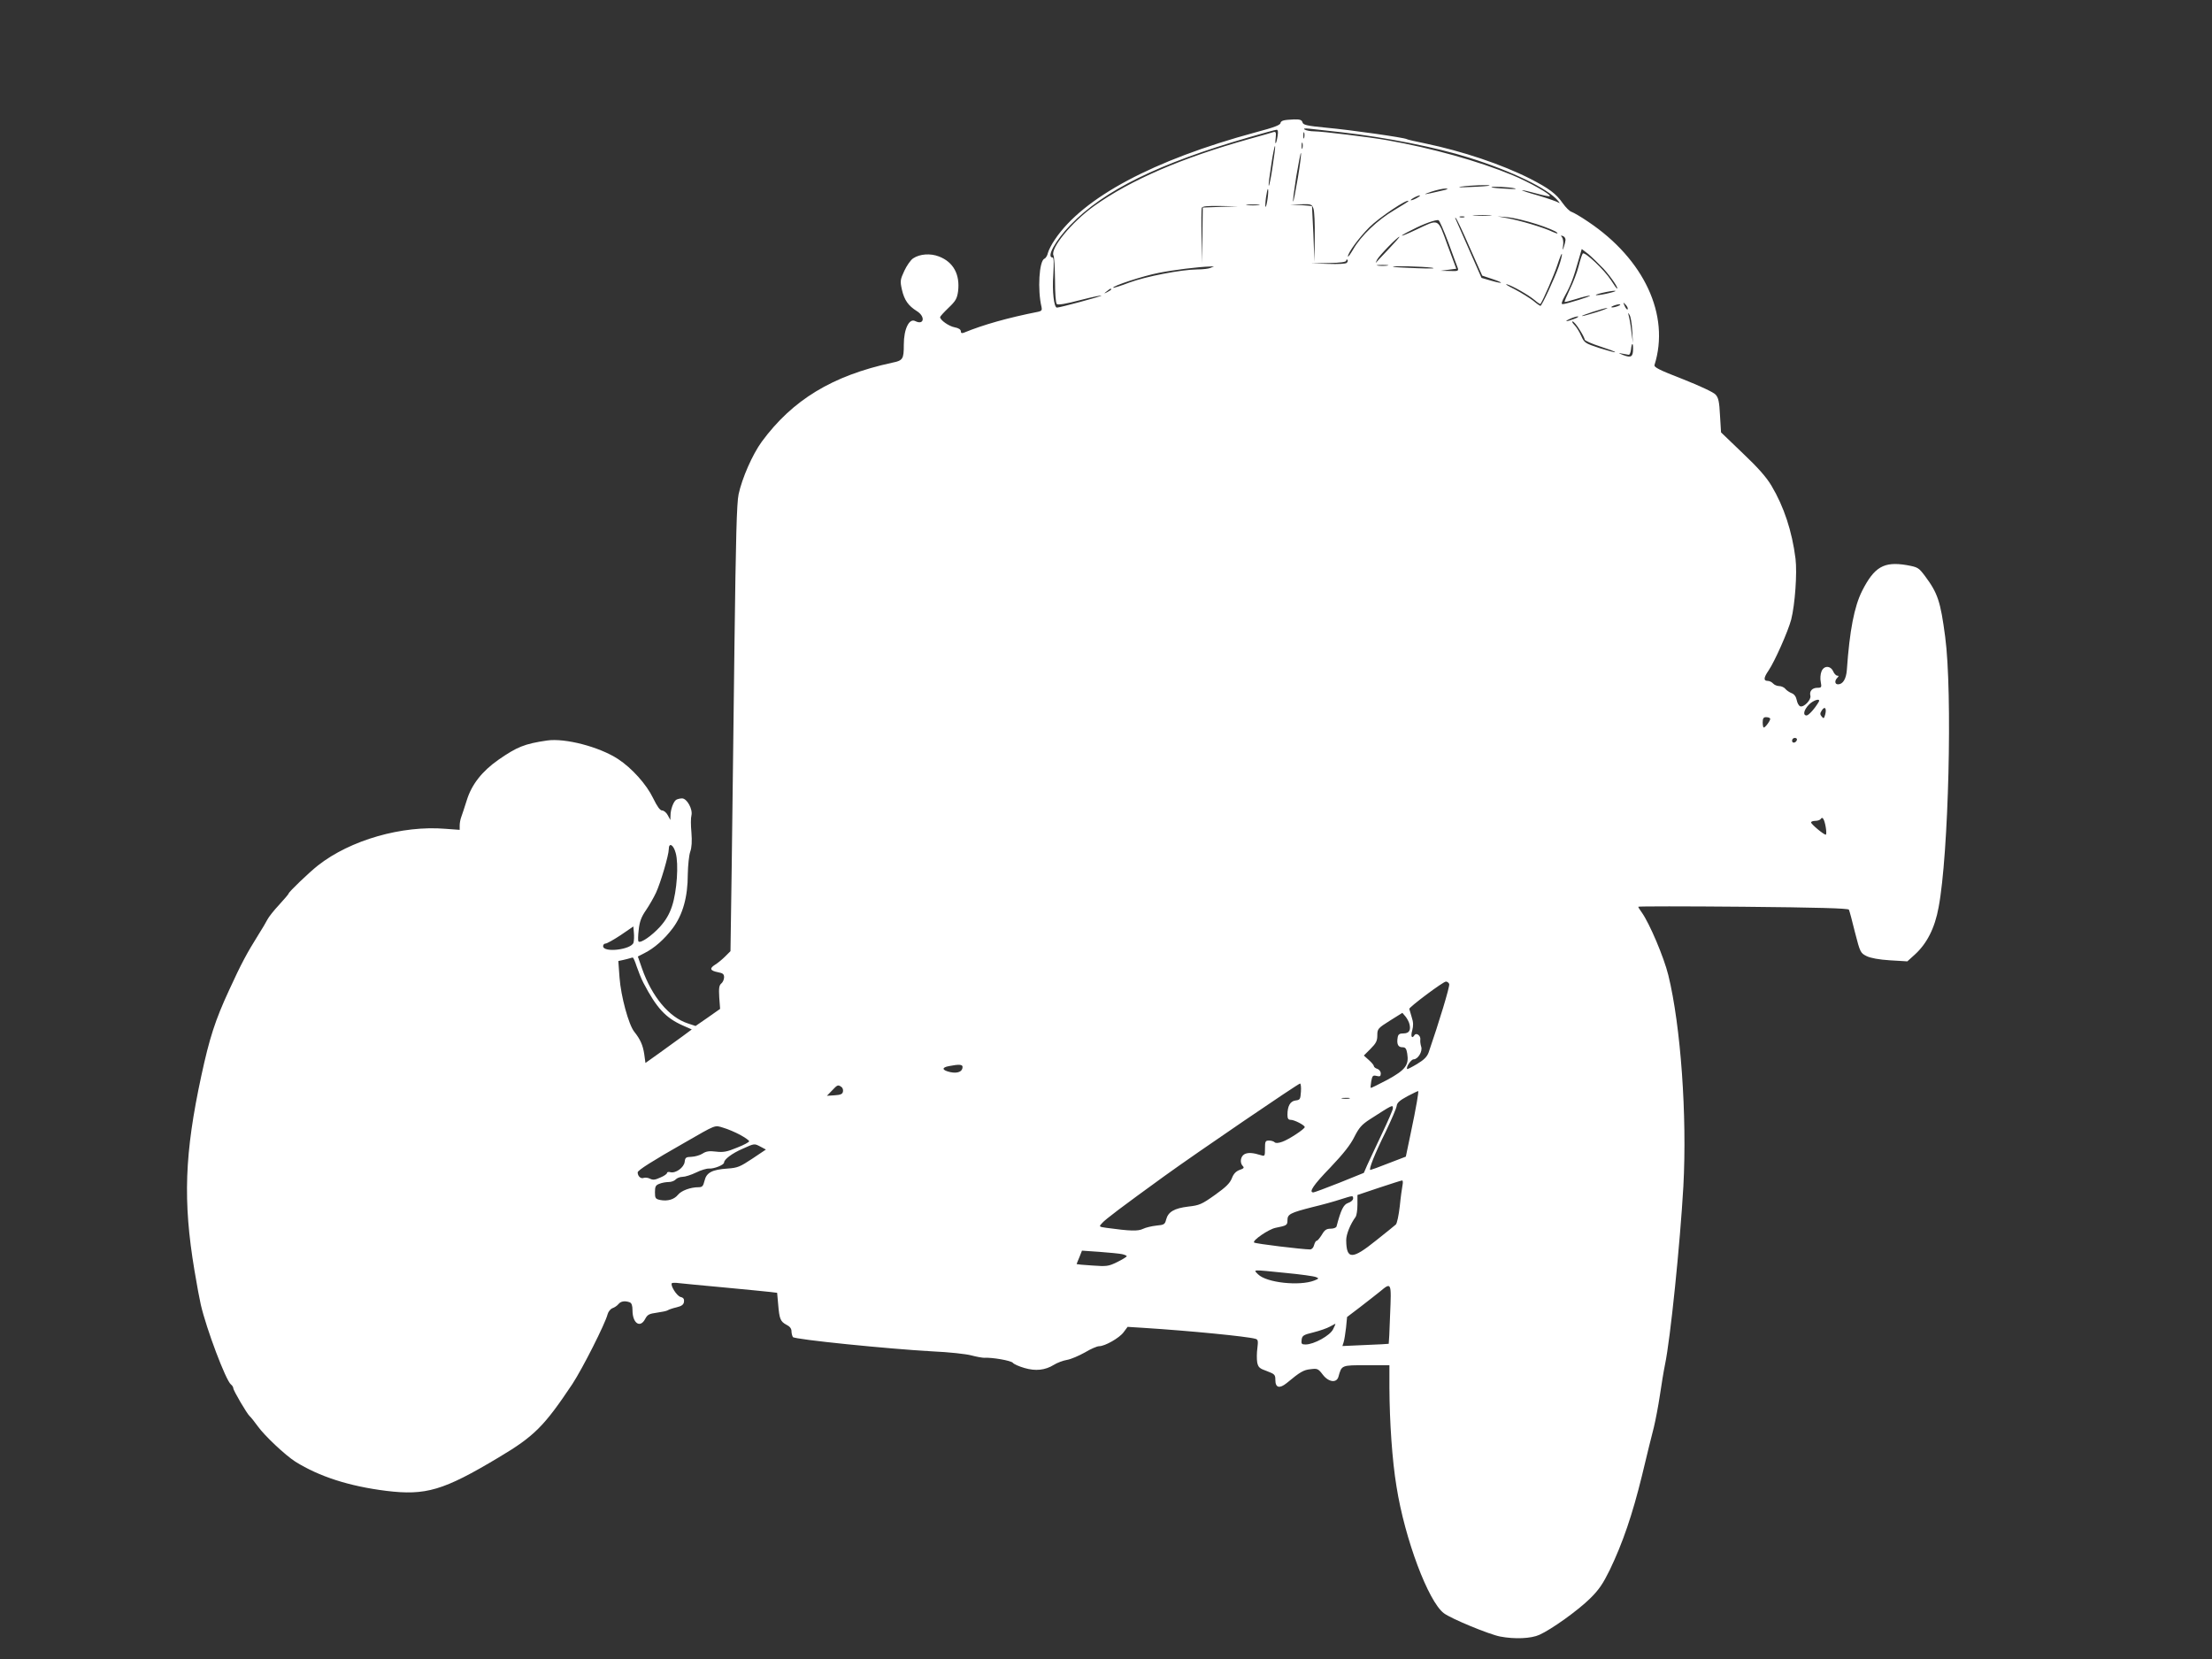 <?xml version="1.0" standalone="no"?>
<!DOCTYPE svg PUBLIC "-//W3C//DTD SVG 20010904//EN"
 "http://www.w3.org/TR/2001/REC-SVG-20010904/DTD/svg10.dtd">
<svg version="1.0" xmlns="http://www.w3.org/2000/svg"
 width="1280pt" height="960pt" viewBox="0 0 1280 960"
 preserveAspectRatio="xMidYMid meet">
<rect x="0" y="0" width="1280" height="960" fill="#333333" stroke="none"/>
<g transform="translate(0,960) scale(0.1,-0.1)"
fill="#ffffff" stroke="none">
<path d="M7428 8903 c-10 -2 -18 -9 -18 -14 0 -12 -35 -26 -145 -55 -592 -160
-997 -377 -1160 -619 -19 -27 -37 -63 -41 -78 -3 -16 -13 -31 -20 -34 -31 -11
-41 -181 -17 -280 4 -17 0 -23 -19 -27 -177 -35 -318 -75 -430 -121 -13 -5
-18 -2 -18 8 0 10 -13 19 -36 23 -33 6 -84 42 -84 59 0 4 22 28 49 54 41 39
49 53 55 95 12 98 -27 170 -111 202 -49 19 -110 15 -149 -11 -14 -9 -37 -42
-51 -72 -24 -52 -25 -59 -14 -109 14 -61 37 -93 86 -124 51 -31 43 -84 -9 -58
-35 18 -66 -46 -66 -136 0 -85 -5 -92 -68 -105 -346 -75 -576 -215 -754 -457
-54 -74 -114 -211 -134 -304 -11 -52 -16 -249 -24 -876 -5 -445 -13 -1025 -16
-1289 l-7 -479 -31 -31 c-17 -17 -44 -39 -59 -48 -33 -21 -28 -34 18 -43 28
-5 35 -11 35 -29 0 -12 -7 -29 -16 -36 -13 -11 -15 -27 -12 -80 l5 -67 -71
-50 -71 -49 -45 15 c-108 35 -208 155 -265 318 l-24 69 37 19 c58 29 116 80
165 145 58 78 87 180 87 312 1 52 7 110 14 130 9 25 11 61 7 112 -4 41 -4 85
0 98 9 36 -26 99 -54 99 -12 0 -27 -4 -34 -8 -16 -10 -33 -57 -33 -90 l-1 -27
-15 28 c-8 15 -23 27 -32 27 -13 0 -29 23 -53 72 -38 79 -123 174 -203 226
-109 71 -307 122 -410 107 -131 -19 -174 -37 -281 -111 -96 -67 -156 -144
-184 -235 -13 -41 -27 -84 -32 -97 -5 -13 -9 -35 -9 -49 l0 -25 -82 6 c-251
21 -551 -65 -738 -212 -52 -41 -170 -154 -170 -163 0 -3 -25 -32 -55 -65 -30
-32 -60 -70 -67 -84 -7 -14 -31 -55 -54 -91 -65 -104 -98 -165 -168 -318 -81
-175 -114 -278 -161 -496 -97 -450 -107 -724 -40 -1125 14 -85 31 -175 37
-200 33 -142 144 -436 174 -461 8 -6 14 -16 14 -22 0 -13 79 -148 95 -162 6
-5 28 -32 48 -60 39 -54 158 -166 216 -203 138 -86 310 -142 526 -169 229 -28
331 2 650 193 207 123 264 181 427 425 59 90 190 349 204 404 4 15 16 30 28
35 12 4 28 15 35 24 14 17 38 20 65 10 11 -4 16 -19 16 -46 0 -76 45 -106 74
-49 13 24 23 29 67 35 29 4 58 10 63 14 6 4 29 12 51 17 30 7 41 16 43 32 2
16 -3 24 -20 28 -22 6 -61 68 -50 80 3 2 21 3 41 0 20 -2 137 -14 261 -25 124
-12 243 -23 266 -26 l41 -5 6 -67 c7 -85 13 -99 48 -118 19 -9 29 -22 29 -37
0 -12 4 -27 8 -34 9 -14 555 -69 810 -83 92 -4 192 -15 222 -23 30 -8 64 -14
75 -14 46 3 155 -16 166 -29 6 -8 36 -21 67 -30 64 -19 120 -13 170 18 19 12
53 25 77 29 23 4 69 24 103 43 33 20 70 36 82 36 34 0 118 48 142 81 l23 31
95 -6 c266 -17 593 -49 644 -63 16 -4 17 -12 12 -54 -4 -27 -4 -65 -1 -83 6
-28 13 -35 56 -50 45 -17 49 -21 49 -51 0 -46 24 -52 66 -18 77 64 97 76 138
80 39 5 44 3 70 -31 33 -44 80 -51 91 -13 19 68 16 67 162 67 l133 0 0 -132
c1 -196 16 -420 41 -570 48 -304 184 -665 274 -733 42 -32 263 -123 326 -135
84 -16 179 -12 227 10 71 32 223 141 293 210 52 51 75 86 114 165 75 156 131
320 186 544 27 113 58 240 69 281 10 41 26 125 35 185 9 61 22 142 30 180 31
148 87 697 106 1030 22 409 -15 928 -87 1222 -26 105 -108 298 -153 362 -12
16 -21 31 -21 34 0 3 273 3 608 0 428 -4 608 -9 611 -17 3 -6 19 -65 35 -131
30 -117 32 -120 68 -138 23 -11 71 -20 135 -24 l100 -6 42 38 c71 64 117 154
139 275 58 305 81 1243 38 1565 -27 205 -43 253 -117 352 -37 49 -41 51 -106
63 -132 22 -187 -10 -258 -150 -45 -90 -72 -228 -88 -457 -4 -52 -23 -83 -51
-83 -19 0 -21 21 -4 38 9 9 9 12 0 12 -7 0 -18 11 -24 25 -16 35 -55 34 -68
-1 -6 -15 -8 -42 -4 -60 6 -31 4 -34 -19 -34 -30 0 -48 -19 -41 -46 6 -23 -38
-69 -59 -61 -8 3 -17 19 -20 36 -4 20 -15 35 -30 40 -12 5 -29 16 -36 25 -7 9
-24 16 -36 16 -12 0 -28 7 -35 15 -7 8 -21 15 -31 15 -25 0 -24 18 5 60 36 53
113 227 131 295 22 87 35 268 25 352 -20 159 -67 301 -139 422 -29 49 -78 105
-167 189 l-125 120 -6 98 c-4 80 -9 103 -26 121 -11 13 -93 51 -189 89 -137
53 -168 69 -164 82 91 288 -60 612 -384 829 -41 28 -84 53 -96 57 -11 3 -34
26 -51 50 -39 56 -80 86 -189 142 -164 83 -391 159 -607 204 -54 11 -103 22
-107 25 -15 9 -323 53 -465 66 -114 11 -134 16 -138 31 -4 14 -15 18 -49 17
-23 -1 -51 -3 -60 -6z m332 -68 c262 -30 553 -88 740 -147 249 -78 456 -179
515 -249 11 -13 13 -18 5 -12 -9 6 -63 25 -120 42 -58 16 -99 30 -92 30 7 1
45 -8 84 -19 39 -11 74 -18 76 -15 9 9 -119 81 -215 121 -198 82 -467 157
-728 203 -96 17 -376 51 -420 51 -22 0 -47 5 -55 10 -10 7 -1 8 30 5 25 -3
106 -12 180 -20z m-367 -22 c-8 -50 -17 -58 -11 -10 3 30 1 36 -12 33 -8 -3
-71 -21 -140 -40 -390 -109 -687 -237 -900 -389 -129 -93 -253 -244 -234 -285
5 -9 8 -74 9 -144 0 -73 4 -131 10 -137 7 -7 51 0 138 23 70 18 124 29 120 25
-7 -6 -240 -69 -257 -69 -17 0 -28 94 -21 188 4 70 3 102 -4 102 -38 0 16 98
103 188 194 201 512 357 1031 507 83 24 155 44 162 44 8 1 10 -11 6 -36z m154
-10 c-3 -10 -5 -4 -5 12 0 17 2 24 5 18 2 -7 2 -21 0 -30z m-10 -60 c-3 -10
-5 -4 -5 12 0 17 2 24 5 18 2 -7 2 -21 0 -30z m-173 -107 c-9 -64 -20 -114
-22 -111 -3 2 4 56 14 119 9 64 20 114 22 111 3 -2 -4 -56 -14 -119z m146 -66
c-13 -77 -25 -138 -27 -136 -3 2 6 67 18 145 13 77 25 138 27 136 3 -3 -5 -68
-18 -145z m1109 -44 c-2 -2 -51 -6 -109 -8 -59 -3 -83 -2 -55 2 56 8 171 12
164 6z m146 -16 c17 -4 -5 -5 -50 -2 -44 2 -82 6 -84 8 -8 7 104 2 134 -6z
m-1430 -60 c-4 -28 -9 -49 -12 -47 -2 3 -1 28 3 56 4 28 9 50 11 47 3 -3 2
-28 -2 -56z m1005 46 c-106 -25 -115 -25 -60 -6 30 10 69 19 85 19 21 -1 13
-5 -25 -13z m-140 -41 c-14 -8 -29 -14 -35 -14 -5 0 1 6 15 14 14 8 30 14 35
14 6 0 -1 -6 -15 -14z m-50 -19 c0 -2 -37 -25 -82 -52 -96 -56 -193 -149 -237
-226 -17 -29 -31 -48 -31 -42 0 22 65 110 124 169 57 57 226 170 226 151z
m-867 -23 c-18 -2 -48 -2 -65 0 -18 2 -4 4 32 4 36 0 50 -2 33 -4z m317 -19
c6 -14 9 -89 8 -167 l-2 -142 -6 160 c-4 88 -8 161 -8 162 -1 1 -30 4 -64 6
l-63 3 63 2 c59 2 63 0 72 -24z m-537 9 l-103 -4 -2 -162 -2 -162 -3 155 c-2
85 -1 160 1 167 4 10 32 12 108 11 l103 -2 -102 -3z m1560 -50 c-23 -2 -64 -2
-90 0 -26 2 -7 3 42 3 50 0 71 -1 48 -3z m-150 -10 c-7 -2 -19 -2 -25 0 -7 3
-2 5 12 5 14 0 19 -2 13 -5z m419 -40 c59 -19 112 -41 118 -49 8 -8 -2 -6 -27
5 -48 24 -190 66 -263 79 l-55 10 60 -5 c33 -3 108 -21 167 -40z m-387 -136
l72 -162 57 -19 c72 -24 68 -31 -6 -10 l-55 16 -73 166 c-40 92 -76 172 -78
177 -3 6 -1 7 3 2 5 -4 41 -80 80 -170z m-123 27 c26 -71 50 -137 54 -146 5
-16 -1 -18 -48 -16 l-53 1 46 6 46 6 -51 137 c-58 159 -45 153 -183 88 -97
-46 -111 -44 -20 1 65 34 136 59 151 55 5 -1 31 -60 58 -132z m677 17 c-1 -9
-5 -27 -10 -41 -7 -21 -8 -20 -4 9 3 19 0 40 -6 48 -9 11 -8 12 5 7 9 -3 16
-14 15 -23z m-1024 -53 c-38 -40 -71 -75 -73 -78 -3 -3 1 5 7 18 12 23 118
132 129 132 3 0 -26 -33 -63 -72z m1245 -114 c44 -49 88 -114 77 -114 -2 0
-18 22 -35 49 -38 59 -151 166 -163 154 -4 -4 -15 -37 -24 -73 -9 -36 -32 -96
-51 -134 -18 -38 -32 -71 -30 -73 2 -2 32 6 67 17 35 11 71 20 79 19 18 0
-138 -49 -158 -49 -9 0 -5 15 16 53 31 55 48 101 77 204 l18 62 38 -29 c20
-17 60 -56 89 -86z m-260 14 c-24 -68 -98 -228 -106 -228 -3 0 -22 13 -42 30
-21 16 -69 46 -107 66 -39 19 -59 32 -45 29 34 -10 124 -61 161 -92 16 -14 31
-24 33 -22 15 21 80 170 98 226 13 40 24 68 26 63 2 -5 -6 -38 -18 -72z
m-1227 21 c-6 -6 -50 -8 -109 -6 l-99 3 103 2 c70 1 102 6 102 14 0 6 3 8 7 5
4 -4 2 -12 -4 -18z m235 -16 c-16 -2 -40 -2 -55 0 -16 2 -3 4 27 4 30 0 43 -2
28 -4z m-1023 -13 c-11 -5 -45 -9 -76 -9 -95 -1 -299 -41 -394 -76 -49 -19
-91 -32 -93 -30 -9 9 174 69 263 86 85 17 229 35 300 37 l20 1 -20 -9z m1280
1 c30 -5 -5 -6 -85 -3 -74 3 -137 6 -139 8 -8 7 173 2 224 -5z m-1855 -126 c0
-2 -10 -9 -22 -15 -22 -11 -22 -10 -4 4 21 17 26 19 26 11z m2885 -20 c-27 -7
-61 -13 -75 -13 -14 0 0 6 30 13 72 17 110 16 45 0z m104 -94 c-2 -6 -10 2
-17 17 -11 25 -11 25 4 10 9 -9 15 -21 13 -27z m-54 19 c-11 -5 -27 -9 -35 -9
-9 0 -8 4 5 9 11 5 27 9 35 9 9 0 8 -4 -5 -9z m-125 -36 c-41 -13 -79 -23 -85
-23 -14 1 127 47 145 47 8 0 -19 -11 -60 -24z m205 -107 l4 -72 -9 67 c-4 37
-11 77 -15 90 -5 20 -4 21 5 5 6 -9 13 -50 15 -90z m-335 68 c-46 -18 -64 -17
-25 0 17 8 37 14 45 14 8 0 -1 -7 -20 -14z m30 -62 c17 -26 30 -52 30 -58 0
-6 40 -24 90 -40 49 -16 88 -30 86 -33 -3 -2 -43 9 -91 24 -82 27 -87 30 -105
70 -10 23 -27 51 -39 63 -12 12 -16 21 -11 21 6 0 24 -21 40 -47z m310 -110
c0 -48 -11 -55 -56 -38 -30 12 -32 14 -9 9 16 -3 34 -6 40 -7 5 -1 11 13 13
31 4 39 12 43 12 5z m1074 -2045 c-23 -39 -58 -78 -70 -78 -23 0 -16 32 13 62
27 28 71 40 57 16z m38 -72 c-7 -24 -9 -26 -20 -13 -11 13 -11 19 0 36 17 27
29 13 20 -23z m-319 -24 c5 -7 -27 -52 -37 -52 -3 0 -6 14 -6 30 0 23 5 30 19
30 11 0 22 -3 24 -8z m155 -124 c-6 -18 -28 -21 -28 -4 0 9 7 16 16 16 9 0 14
-5 12 -12z m167 -505 c4 -24 4 -43 0 -43 -12 0 -85 61 -85 71 0 5 11 9 24 9
14 0 28 5 32 11 10 17 21 -2 29 -48z m-6655 -149 c18 -63 7 -222 -21 -307 -15
-46 -36 -82 -69 -119 -47 -52 -113 -98 -125 -86 -4 3 -3 34 1 68 5 47 15 74
42 113 19 28 45 73 58 101 28 61 74 219 74 252 0 41 27 27 40 -22z m-244 -518
c-10 -41 -176 -61 -176 -21 0 8 6 15 14 15 8 0 47 22 88 49 l73 50 3 -36 c2
-20 1 -46 -2 -57z m18 -138 c10 -29 27 -72 39 -95 77 -147 129 -203 228 -247
l52 -23 -54 -40 c-30 -22 -90 -65 -134 -97 l-80 -57 -7 51 c-8 53 -23 86 -58
130 -32 40 -77 204 -85 313 l-7 96 28 6 c16 4 34 8 39 10 6 2 13 4 16 4 4 1
14 -23 23 -51z m4702 -102 c5 -12 -60 -225 -119 -396 -9 -25 -27 -43 -67 -67
-30 -18 -56 -31 -57 -29 -9 9 22 56 37 56 25 0 53 46 44 73 -4 12 -7 32 -5 43
2 22 -24 40 -34 24 -15 -24 -23 -7 -13 27 7 27 7 48 -3 77 -7 23 -13 44 -14
48 0 11 196 158 212 158 7 0 16 -6 19 -14z m-230 -232 c9 -36 -2 -54 -35 -54
-22 0 -30 -5 -33 -22 -7 -39 2 -58 26 -58 19 0 24 -7 29 -36 11 -67 -10 -95
-114 -152 -52 -27 -95 -49 -97 -47 -2 2 0 19 3 39 6 32 10 35 31 30 19 -5 24
-2 24 14 0 12 -9 23 -20 27 -11 3 -20 11 -20 16 0 5 -13 21 -29 35 l-29 26 39
39 c32 32 39 46 39 78 0 37 3 41 73 85 l72 45 18 -21 c9 -11 20 -31 23 -44z
m-2586 -248 c0 -27 -28 -39 -71 -30 -49 11 -52 27 -7 35 57 11 78 10 78 -5z
m1958 -143 c-3 -44 -5 -48 -31 -51 -31 -4 -47 -32 -47 -83 0 -22 5 -29 19 -29
21 0 81 -31 81 -42 0 -11 -92 -72 -130 -85 -22 -8 -38 -9 -44 -3 -6 6 -20 10
-33 10 -21 0 -23 -5 -23 -46 0 -43 -1 -46 -22 -39 -48 15 -76 17 -97 6 -23
-13 -28 -50 -9 -69 9 -9 5 -14 -19 -22 -21 -8 -35 -22 -45 -49 -12 -29 -35
-51 -98 -96 -76 -54 -90 -60 -154 -67 -81 -10 -116 -30 -128 -75 -7 -28 -12
-31 -56 -35 -27 -3 -62 -11 -78 -19 -29 -14 -73 -13 -212 6 -43 6 -44 7 -25
27 20 23 116 95 363 274 187 135 771 533 783 534 4 0 7 -21 5 -47z m-2660 28
c8 -5 12 -17 10 -27 -2 -15 -14 -20 -48 -22 l-45 -3 29 30 c32 34 35 35 54 22z
m3331 -87 c-5 -32 -22 -117 -37 -188 l-27 -129 -99 -38 c-55 -22 -103 -39
-106 -39 -12 0 25 93 88 220 33 69 62 136 64 150 2 19 17 32 63 57 33 17 61
31 62 29 1 -1 -2 -29 -8 -62z m-391 19 c-10 -2 -28 -2 -40 0 -13 2 -5 4 17 4
22 1 32 -1 23 -4z m252 -57 c0 -8 -29 -75 -64 -148 -35 -73 -72 -154 -84 -179
l-20 -46 -141 -57 c-78 -31 -146 -56 -151 -56 -29 0 1 44 98 144 76 80 117
132 139 177 27 53 42 71 90 102 134 86 133 86 133 63z m-3777 -153 c29 -16 52
-32 52 -37 0 -5 -31 -22 -70 -37 -58 -24 -79 -28 -121 -23 -40 5 -58 2 -78
-11 -15 -10 -44 -18 -64 -19 -33 -1 -37 -4 -40 -29 -4 -33 -52 -68 -83 -60
-10 3 -19 1 -19 -4 0 -6 -17 -18 -39 -27 -30 -14 -43 -15 -59 -7 -11 6 -28 8
-37 5 -17 -7 -35 10 -35 32 0 12 87 67 270 171 188 108 174 103 226 87 25 -7
69 -26 97 -41z m119 -69 l30 -16 -79 -53 c-71 -47 -85 -53 -143 -57 -89 -6
-122 -23 -133 -70 -8 -32 -13 -38 -35 -38 -47 0 -100 -20 -119 -44 -22 -27
-60 -38 -102 -30 -28 6 -31 10 -31 45 0 33 4 41 26 49 14 6 38 10 53 10 16 0
34 7 41 15 7 8 25 15 39 15 15 0 50 11 79 25 28 14 62 24 75 23 29 -2 87 21
87 35 0 18 46 53 106 79 71 32 68 32 106 12z m3714 -221 c-3 -16 -11 -71 -16
-123 -6 -52 -16 -100 -23 -106 -7 -6 -58 -48 -114 -92 -139 -112 -172 -112
-173 2 0 34 24 93 55 135 5 8 10 39 10 70 l0 56 125 42 c69 23 129 42 133 42
5 1 6 -11 3 -26z m-286 -79 c0 -8 -13 -20 -29 -25 -27 -9 -42 -41 -67 -136 -2
-7 -17 -13 -34 -13 -24 0 -35 -7 -51 -35 -12 -19 -25 -35 -30 -35 -5 0 -11
-11 -15 -25 -3 -14 -13 -25 -23 -25 -43 0 -317 33 -324 40 -12 11 84 77 124
85 65 13 69 15 69 44 0 35 16 43 145 76 55 13 127 33 160 44 76 24 75 24 75 5z
m-1338 -321 c15 -3 28 -9 28 -12 0 -4 -25 -19 -55 -34 -51 -25 -61 -26 -145
-20 -49 3 -90 7 -90 8 0 2 7 19 16 40 l15 38 101 -7 c56 -4 114 -10 130 -13z
m948 -109 c85 -8 164 -19 175 -24 18 -7 18 -9 -10 -20 -85 -33 -276 -13 -325
36 -29 29 -39 28 160 8z m604 -241 c-3 -93 -7 -169 -8 -169 0 -1 -61 -4 -134
-7 l-134 -6 7 22 c4 12 10 50 14 84 l6 62 75 57 c41 32 93 72 115 90 67 56 67
55 59 -133z m-330 -85 c-17 -36 -111 -88 -159 -88 -23 0 -26 4 -23 27 3 24 10
29 68 43 36 9 79 24 95 33 17 9 31 16 32 17 2 0 -4 -15 -13 -32z"/>
</g>
</svg>
